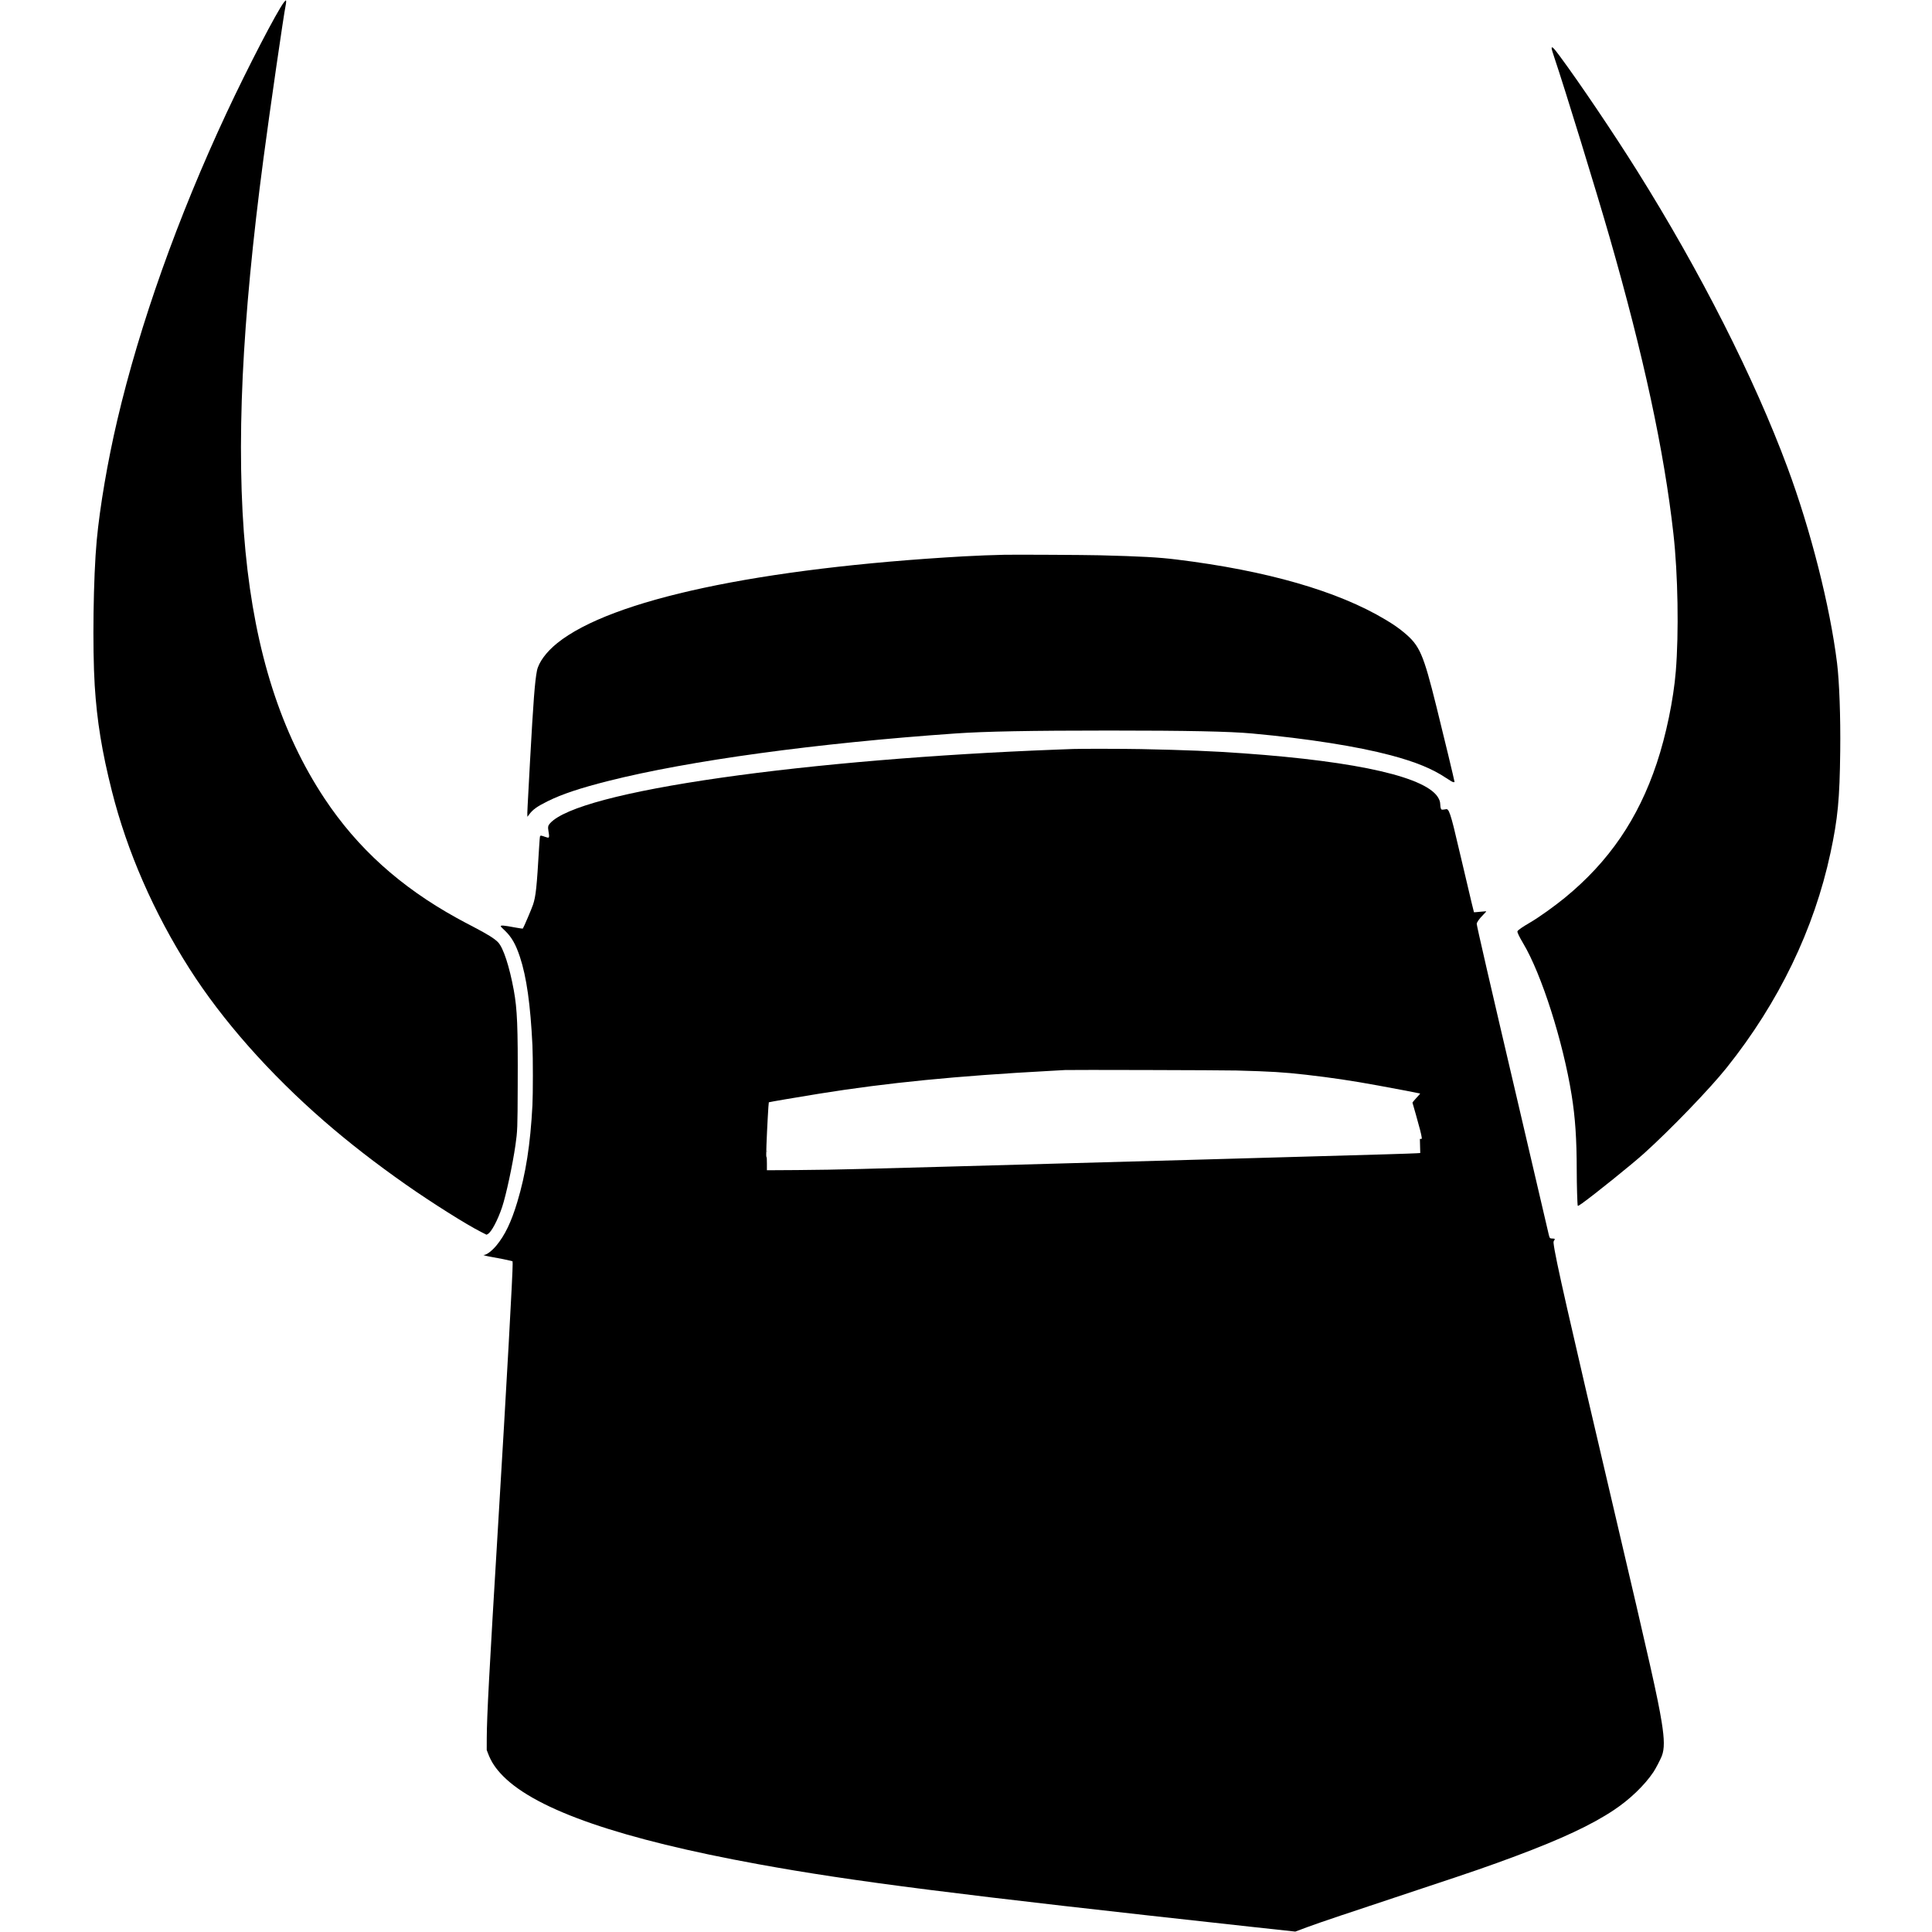 <svg version="1" xmlns="http://www.w3.org/2000/svg" width="7084" height="7084" viewBox="0 0 5313 5313"><path d="M781.1 6C762.3 29.8 681 186.4 623.3 310c-134.1 287-238.9 581.6-300.8 845.5-26.4 112.4-47.9 238.1-56.5 330.5-9.4 101.1-12 295.5-5.5 399.5 6.2 97.7 19.8 181.3 47.2 290 41.8 166.1 115.1 334 213.1 488 90.4 142.1 220.2 288.9 371.2 420.1 68.1 59.1 141.6 116.1 224 173.9 71.5 50.1 166.4 109.9 206.8 130.3l15.2 7.7 3.6-2c9.8-5.3 27.3-38.3 39.3-74.2 10.8-32.5 28.8-116 36.6-170.3 5.5-38.5 5.8-46 6.2-162.5.7-163.6-1.2-211-10.8-263.5-12-65.3-28.7-116.4-43.1-131.6-9.4-10-29.8-22.7-67.3-42.2-14.3-7.4-35-18.4-46-24.5-155.6-85.8-273.6-192.4-364-328.7-119.8-180.7-190.5-401.7-217.4-679.5-13.5-138.7-16-303.6-7.6-483 8.2-173 27.3-373.4 57.1-598C742 303.7 780.2 40 785.5 15c1.7-8.2 1.9-14 .5-14-.5 0-2.7 2.3-4.9 5zM4267 133.2c0 1.8 3.6 13.9 8 26.8 27.7 82 114.5 364.2 151.4 492.5 93.6 325.8 150 587.7 175.5 815.5 12.5 110.7 15.2 272 6.5 378.5-6.3 77.2-26.7 175.7-52.4 252.5-51 152.9-131.4 270.5-253 370.1-28.7 23.4-71.5 54-94.6 67.4-21.4 12.5-33.4 20.7-35.4 24.4-1.2 2.3 4.5 14.4 15.9 33.6 50.3 84.3 109.3 269.1 133 416.5 10 62 14 120.6 14.1 207.5 0 39.1 1.7 95.1 2.8 97.2.7 1.1 3.1-.2 11.8-6.4 34.8-24.9 137.8-107.9 170.5-137.4 73.4-66.2 181-177.8 227.6-236.2 142.9-178.9 240.3-380.6 285.2-590.7 20.1-94 25.2-147.1 26.7-279.5 1.1-94-2.4-190.8-8.7-242-19.3-156.1-72.5-366-136.4-538-91.5-246.5-239.3-538.1-413.8-816.4-64.3-102.6-157.5-240.7-212.4-314.9-17.5-23.6-22.3-28.1-22.3-21zM2763 1525.6c-31.5.6-77.8 2.4-113.5 4.4-561.9 32.1-968.3 118.9-1117 238.5-30.3 24.4-51.3 53-55.9 76-5.8 29.8-9.9 83.1-19.1 250-7.3 133.4-7.7 142.3-7.3 147.3l.3 4.4 4.8-6.5c9.7-13.3 21.7-21.9 50.7-36.3 39.1-19.4 89.1-36.1 167.5-55.9 221.6-55.9 571.6-103.8 954.5-130.5 80.1-5.6 207.4-8 422-8s331.9 2.4 393.5 8.1c152.8 14 289.3 35.5 381.4 60 68.3 18.2 114.3 37.1 152.2 62.5 12 8 18 11.4 20 11.4 1.6 0 2.9-.3 2.9-.7 0-2.6-29.8-126.8-49.5-205.8-36.5-147-46.1-169-89.4-205.1-14.2-11.9-28.9-22.1-50.6-35.1-131.4-78.9-327.2-135.3-575.5-165.7-48.2-6-98-8.7-211-11.6-38-1-227-2-261-1.4z"/><path d="M2951.5 2059.7c-3.8.1-25.2 1-47.5 1.8-330.9 12.6-664.2 40.5-920 77.1-265.9 38-431.6 82-471 125.1-6 6.6-6.8 10.3-4.6 22.8 2.2 12.2 2.1 16.2-.3 17-1 .3-5.5-.8-10-2.5-9.1-3.3-11.4-3.6-12.8-1.8-.6.7-1.8 14.3-2.7 30.3-6.5 111.1-9 134.9-16.8 158.5-3.1 9.7-26.2 63.7-27.9 65.4-.5.6-8.4-.4-20.6-2.7-32.7-6.1-40.3-6.7-40.3-3.4 0 .7 4.9 5.9 11 11.5 18.6 17.5 30.2 37.6 41.8 72.7 18.3 55.3 28.9 130.9 34.4 243 1.6 33.1 1.6 134.4 0 165-5.7 107.9-18.2 188.4-41.7 266.3-16.6 55.1-34.1 91.5-57.8 119.9-11.9 14.2-26.4 25.2-33.6 25.4-5.1.1 4.2 2.6 20 5.4 21.3 3.7 48.5 9.2 53.9 10.8l4.5 1.3.3 6.9c.8 18.1-16.8 335.2-39.8 715-24.8 409.9-31.1 528.3-31.4 589l-.1 33 3.4 9c8.8 23.6 21.5 42.6 42.2 63.4 93.3 93.3 323.8 172.8 700.9 241.6 259.8 47.4 541.6 83.2 1358.3 172.5l118.8 12.9 33.2-12.4c32.9-12.2 110.7-38.4 317.7-107 132.3-43.7 182.4-61.1 254.5-88 127.1-47.5 209.9-86.3 271-127.1 43.7-29.1 83.9-67.8 108.4-104.2 5.9-8.7 19-33.9 23-44 7.6-19.3 7.5-45.2-.4-94.2-10.7-66.2-31.1-157-130.5-580.5-126.4-538.6-162.5-697.7-166.5-734.2-.6-5.5-.4-6.5 1.6-9.3 2.9-3.8 1.7-5-4.9-5-6.9 0-7.8-1-10.1-10.7-27.4-117.8-54.3-232.8-84.6-362.3-76.6-326.6-113.5-486.9-113.5-492.3 0-4.2 7-14.1 17.3-24.5 7.8-7.8 9.7-10.2 8.1-10.2-1.2 0-9 .7-17.4 1.5-8.4.9-15.4 1.4-15.6 1.2-.4-.4-5.7-22.4-33.5-140.7-9.9-42.1-19.8-83.7-22-92.5-7.5-30-12.5-44.8-16.4-48.5-2.3-2.2-2.7-2.2-8.5-1.1-3.3.7-6.9.9-7.9.6-2.7-.8-3.9-4.8-4.4-14.4-.5-7-1.1-9.5-4.2-15.8-28.7-58-218.2-102-537.5-124.7-85.6-6.1-156.5-9-281-11.6-42.1-.9-167.9-1.1-186.5-.3zm449 884.2c93.7 2.5 128.8 4.6 190.5 11.6 70.5 8.1 124.8 16.1 198 29.5 51 9.3 116.1 21.7 116.5 22.2.3.2-4.5 5.8-10.6 12.2-6 6.5-10.8 12.4-10.6 13 .3.6 4.5 15.5 9.5 33.1 9.7 34.2 14.8 53.9 15.8 61.7.6 4.7.6 4.8-2.1 4.8h-2.8l.5 19.4.5 19.4-9.1.6c-14.6 1-112.2 3.9-318.1 9.6-40.1 1.1-158.9 4.5-264 7.5-227.1 6.5-495.9 14-700.5 19.5-81.7 2.2-191.5 5.2-244 6.6-58.2 1.6-127.8 2.8-178.2 3.1l-82.8.5v-18c0-13-.3-18.1-1.2-18.4-.9-.3-.9-8.1 0-33.4 1.6-43.8 5.6-116.2 6.5-117.1.8-.7 80.3-14.3 139.5-23.8 185.3-29.8 377.9-48.8 632.7-62.5 20.9-1.1 40-2.2 42.5-2.4 10-.8 434.4.3 471.5 1.3z"/><path d="M2109.2 3166c0 1.9.2 2.7.5 1.7.2-.9.2-2.5 0-3.5-.3-.9-.5-.1-.5 1.8z"/></svg>